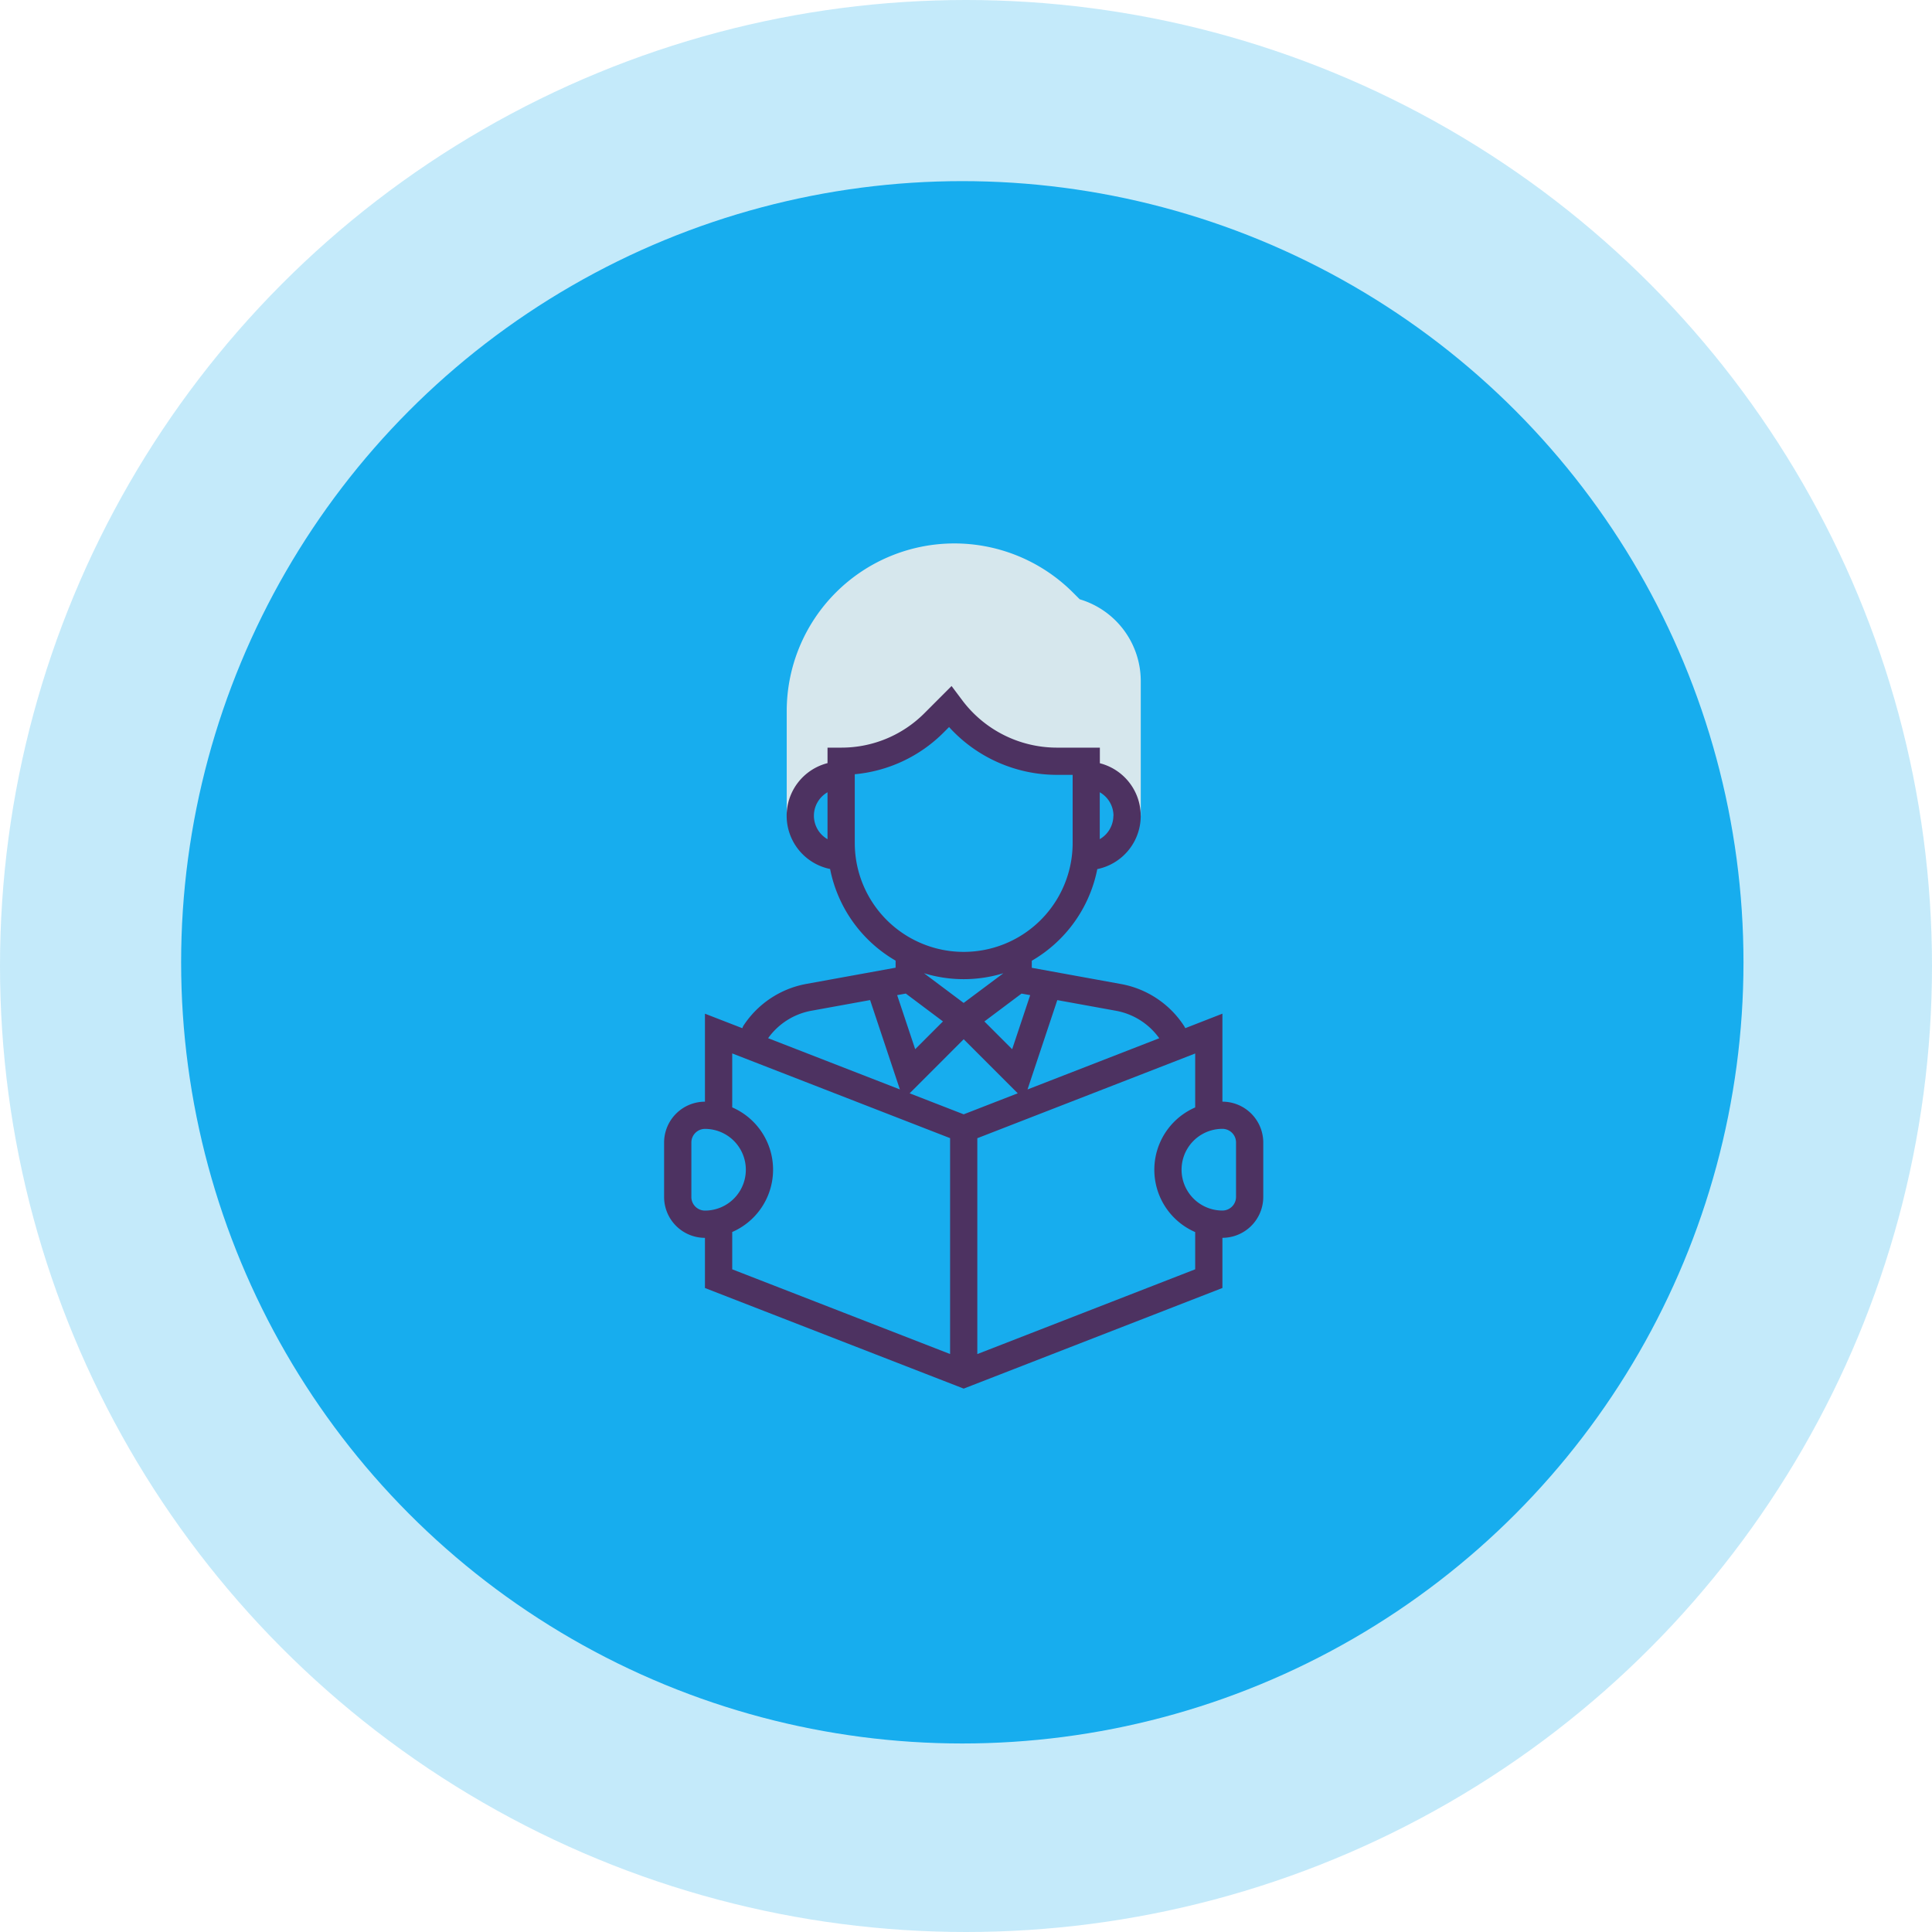 <svg id="Layer_1" data-name="Layer 1" xmlns="http://www.w3.org/2000/svg" width="160" height="160" viewBox="0 0 160 160">
  <circle cx="80" cy="80" r="80" fill="#17adee" opacity="0.25"/>
  <circle cx="79.694" cy="79.694" r="64.694" fill="#17adee"/>
  <path d="M89.418,49.63l-.565-.564a13.887,13.887,0,0,0-23.7,9.819v8.669h1.128a3.383,3.383,0,0,1,3.383-3.383V63.043a10.889,10.889,0,0,0,7.7-3.189l1.322-1.322.116.154a10.889,10.889,0,0,0,8.711,4.356h2.449V64.17a3.383,3.383,0,0,1,3.383,3.383h1.128V56.416a7.072,7.072,0,0,0-5.055-6.786Z" fill="#d6e7ed"/>
  <path d="M101.235,91.235V83.948l-3.075,1.2-.009-.02-.073-.133a7.916,7.916,0,0,0-5.23-3.5l-7.4-1.346v-.584a11.3,11.3,0,0,0,5.425-7.589,4.5,4.5,0,0,0,.213-8.768V61.916H87.51a9.809,9.809,0,0,1-7.806-3.903l-.9-1.2-2.24,2.244a9.7,9.7,0,0,1-6.9,2.859H68.532v1.283a4.5,4.5,0,0,0,.213,8.768,11.3,11.3,0,0,0,5.425,7.589v.584l-7.4,1.345a7.918,7.918,0,0,0-5.228,3.5l-.068.165-3.093-1.2v7.287a3.387,3.387,0,0,0-3.383,3.383v4.511a3.387,3.387,0,0,0,3.383,3.383v4.154l21.428,8.331,21.426-8.334v-4.154a3.387,3.387,0,0,0,3.383-3.383V94.617A3.387,3.387,0,0,0,101.235,91.235ZM67.404,67.554a2.248,2.248,0,0,1,1.128-1.942v3.887A2.248,2.248,0,0,1,67.404,67.554Zm28.6,18.429-10.91,4.242,2.467-7.4,4.883.887A5.65,5.65,0,0,1,96.004,85.983Zm-16.195,6.3-4.476-1.74,4.476-4.477,4.476,4.476Zm-4.793-10,3.076,2.307-2.3,2.3-1.493-4.478Zm10.3.131-1.493,4.478-2.3-2.3,3.076-2.307Zm-5.511.645-3.283-2.46a11.234,11.234,0,0,0,6.574,0Zm12.4-15.506a2.248,2.248,0,0,1-1.128,1.942V65.612a2.248,2.248,0,0,1,1.137,1.942ZM70.788,69.809v-5.69a11.936,11.936,0,0,0,7.371-3.468l.439-.439a12.08,12.08,0,0,0,8.913,3.958h1.321v5.639a9.021,9.021,0,0,1-18.043,0Zm-3.613,13.9,4.883-.887,2.467,7.4L63.612,85.979a5.648,5.648,0,0,1,3.562-2.27Zm-9.919,15.42V94.618a1.129,1.129,0,0,1,1.128-1.128,3.383,3.383,0,0,1,0,6.766,1.129,1.129,0,0,1-1.129-1.127Zm3.383,2.9a5.627,5.627,0,0,0,0-10.321V87.24l18.043,7.016v17.878l-18.043-7.015Zm38.341,3.09-18.043,7.02V94.262L98.98,87.246v4.468a5.627,5.627,0,0,0,0,10.321Zm3.383-5.995a1.129,1.129,0,0,1-1.128,1.128,3.383,3.383,0,0,1,0-6.766,1.129,1.129,0,0,1,1.128,1.128Z" fill="#4d3261"/>
</svg>
